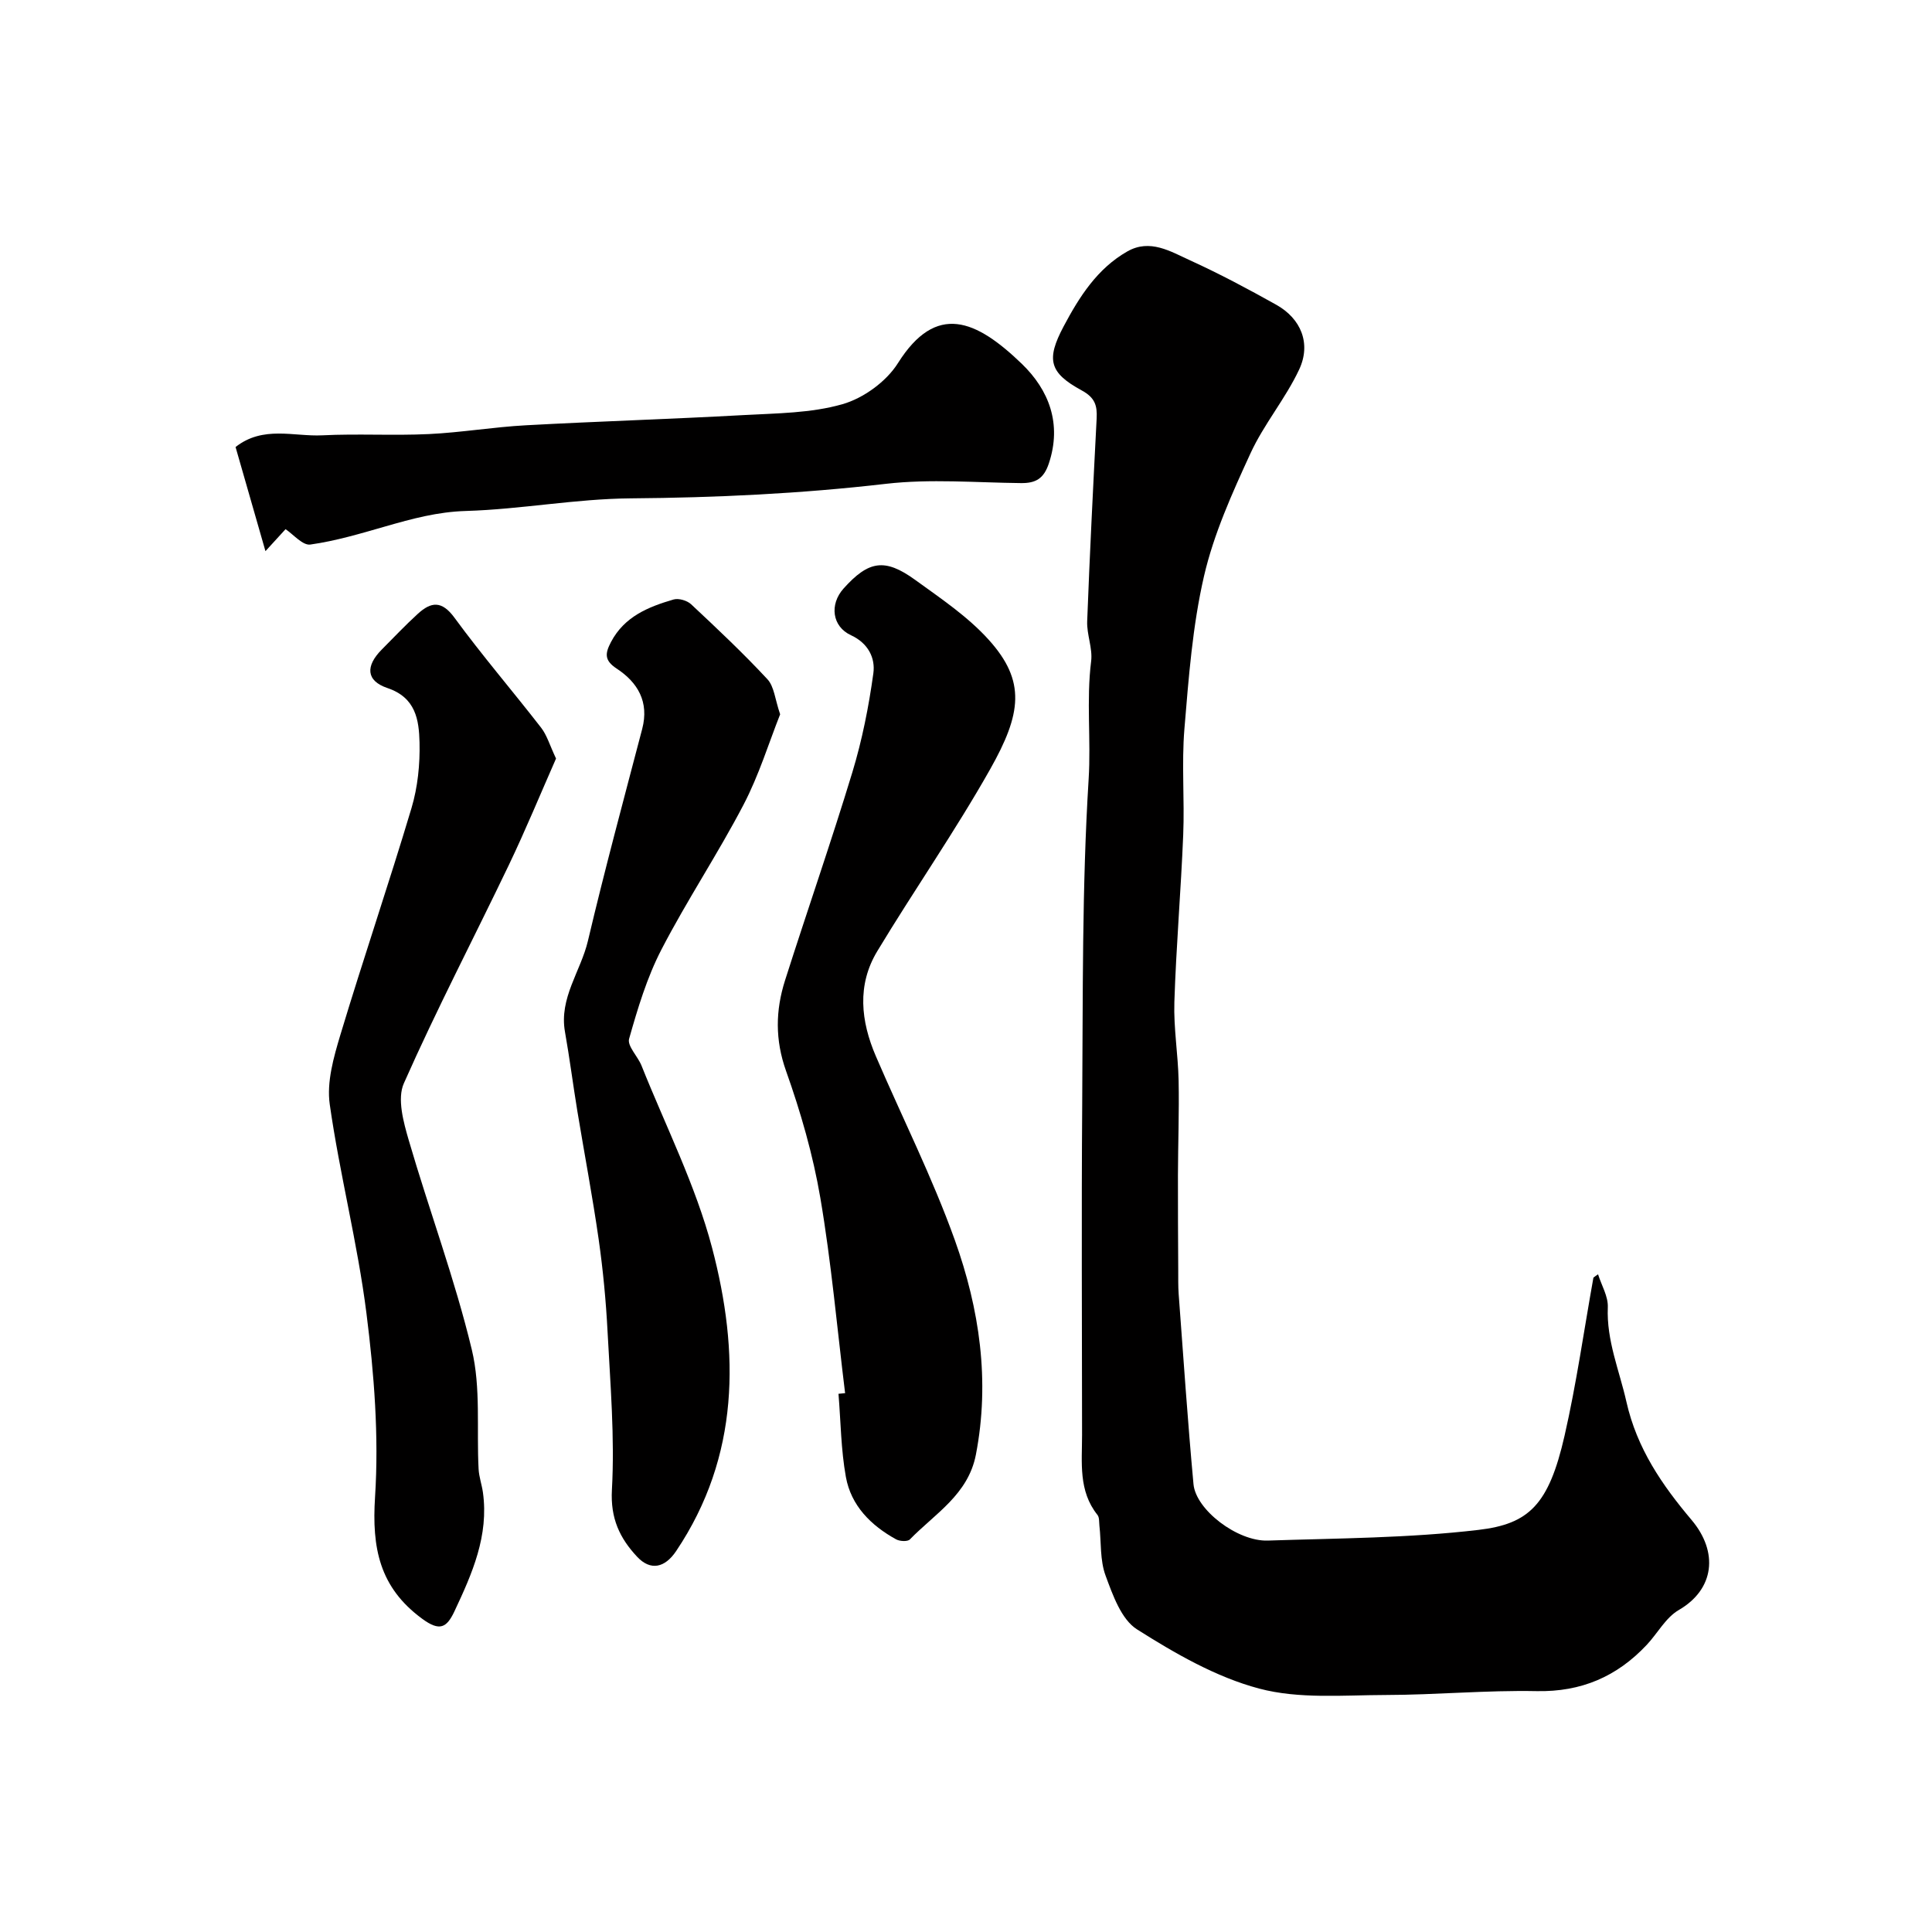 <svg enable-background="new 0 0 400 400" viewBox="0 0 400 400" xmlns="http://www.w3.org/2000/svg"><g fill="#010000"><path d="m330.86 263.83c.71 2.27 2.11 4.57 2.02 6.81-.29 6.92 2.39 13.08 3.85 19.58 2.18 9.68 7.38 17.23 13.5 24.48 5.58 6.62 4.76 14.34-2.66 18.64-2.7 1.56-4.39 4.83-6.64 7.22-6.16 6.56-13.54 9.75-22.76 9.57-10.42-.21-20.86.78-31.29.8-8.76.02-17.92.87-26.19-1.33-8.92-2.37-17.39-7.26-25.29-12.26-3.25-2.06-5.01-7.09-6.5-11.12-1.18-3.18-.89-6.89-1.28-10.37-.08-.75.01-1.69-.4-2.2-3.98-4.98-3.19-10.85-3.19-16.57-.01-22.83-.14-45.66.03-68.48.16-22.43-.06-44.9 1.33-67.27.51-8.18-.5-16.31.52-24.44.33-2.68-.93-5.52-.82-8.27.53-14.01 1.24-28 1.96-42 .13-2.63-.32-4.28-3.08-5.78-6.77-3.68-7.39-6.41-3.76-13.26 3.25-6.12 6.96-11.98 13.2-15.53 4.68-2.66 8.94.01 12.98 1.85 6.08 2.77 12.01 5.93 17.85 9.2 5.11 2.86 7.26 8.01 4.74 13.4-2.83 6.04-7.31 11.32-10.09 17.38-3.78 8.22-7.59 16.65-9.61 25.39-2.38 10.31-3.18 21.04-4.06 31.63-.6 7.28.05 14.66-.25 21.98-.47 11.53-1.46 23.05-1.83 34.59-.17 5.41.77 10.85.88 16.28.13 6.51-.12 13.03-.14 19.54-.02 6.54.03 13.08.06 19.63.01 1.67-.03 3.34.09 5 .98 13.12 1.86 26.25 3.07 39.36.49 5.32 9.1 11.88 15.37 11.68 14.56-.48 29.2-.51 43.63-2.21 10.46-1.23 14.56-5.2 17.82-19.48 2.47-10.81 4.02-21.83 5.98-32.75.3-.24.63-.47.96-.69z"/><path d="m174.97 288.44c-1.66-13.49-2.85-27.05-5.13-40.44-1.52-8.92-4.07-17.75-7.1-26.28-2.29-6.45-2.18-12.53-.21-18.73 4.58-14.4 9.56-28.67 13.95-43.13 2.02-6.66 3.39-13.57 4.34-20.47.43-3.15-1.06-6.22-4.63-7.87-3.93-1.81-4.48-6.38-1.55-9.66 5.18-5.78 8.53-6.36 14.81-1.82 5.3 3.84 10.88 7.58 15.22 12.38 7.81 8.63 6.8 15.37.32 26.86-7.26 12.86-15.74 25.02-23.37 37.67-4.22 7-3.4 14.47-.29 21.71 5.45 12.69 11.7 25.09 16.35 38.07 5.11 14.27 7.32 29.15 4.37 44.43-1.6 8.29-8.48 12.22-13.67 17.56-.47.49-2.08.4-2.84-.01-5.22-2.87-9.34-6.98-10.41-12.93-1.02-5.64-1.06-11.47-1.53-17.21.45-.03.91-.08 1.37-.13z"/><path d="m115.12 157.05c-3.19 7.24-6.27 14.72-9.75 22-7.23 15.1-14.99 29.95-21.76 45.25-1.41 3.18-.08 8.01 1.02 11.78 4.22 14.49 9.53 28.69 13.05 43.34 1.9 7.91.97 16.49 1.41 24.76.09 1.6.66 3.18.89 4.78 1.26 8.98-2.22 16.84-5.9 24.66-1.6 3.39-3.04 4.2-6.67 1.53-8.86-6.5-10.44-14.67-9.76-25.22.81-12.6-.19-25.45-1.78-38.02-1.83-14.51-5.54-28.78-7.6-43.27-.66-4.61.81-9.75 2.2-14.38 4.73-15.71 10.03-31.25 14.73-46.97 1.29-4.32 1.77-9.06 1.66-13.59-.12-4.64-.76-9.27-6.65-11.25-4.44-1.5-4.56-4.56-1.16-7.98 2.47-2.48 4.87-5.03 7.45-7.38 2.74-2.5 4.95-2.81 7.6.81 5.7 7.79 12.01 15.13 17.93 22.76 1.2 1.54 1.77 3.58 3.09 6.39z"/><path d="m161.52 147.89c-2.32 5.84-4.37 12.57-7.57 18.7-5.32 10.19-11.73 19.81-17.01 30.01-2.99 5.78-4.91 12.18-6.69 18.47-.42 1.49 1.8 3.63 2.57 5.56 5 12.53 11.2 24.76 14.61 37.72 5.67 21.56 5.75 43.12-7.44 62.78-2.32 3.46-5.29 4.17-8.1 1.16-3.56-3.82-5.53-7.89-5.2-13.84.6-10.87-.33-21.83-.9-32.74-.33-6.38-.94-12.78-1.84-19.1-1.27-8.87-2.95-17.69-4.41-26.53-.9-5.48-1.6-10.99-2.57-16.46-1.24-7 3.26-12.51 4.75-18.81 3.47-14.7 7.41-29.28 11.24-43.89 1.47-5.61-.92-9.63-5.29-12.5-2.62-1.72-2.38-3.18-1.17-5.5 2.78-5.28 7.74-7.28 12.95-8.8 1.05-.31 2.81.21 3.64.99 5.39 5.04 10.77 10.11 15.78 15.5 1.42 1.51 1.58 4.16 2.65 7.28z"/><path d="m59.12 109.56c-1.22 1.33-2.42 2.65-4.16 4.55-2.31-8.05-4.22-14.71-6.19-21.56 5.71-4.49 12.06-2.13 17.94-2.42 7.34-.37 14.73.09 22.07-.26 6.71-.32 13.39-1.46 20.1-1.82 15.01-.82 30.05-1.28 45.06-2.11 6.87-.38 13.98-.39 20.49-2.26 4.34-1.24 9.08-4.68 11.48-8.5 7.93-12.6 16.19-8.99 25.68.18 5.56 5.38 8.31 12.36 5.56 20.6-1.06 3.16-2.72 4.09-5.77 4.06-9.33-.1-18.76-.91-27.96.15-17.6 2.04-35.17 2.87-52.87 3.01-11.36.09-22.7 2.27-34.07 2.61-5.87.17-11.2 1.62-16.66 3.19-5.13 1.47-10.29 3.02-15.55 3.76-1.58.25-3.53-2.1-5.15-3.18z"/></g></svg>